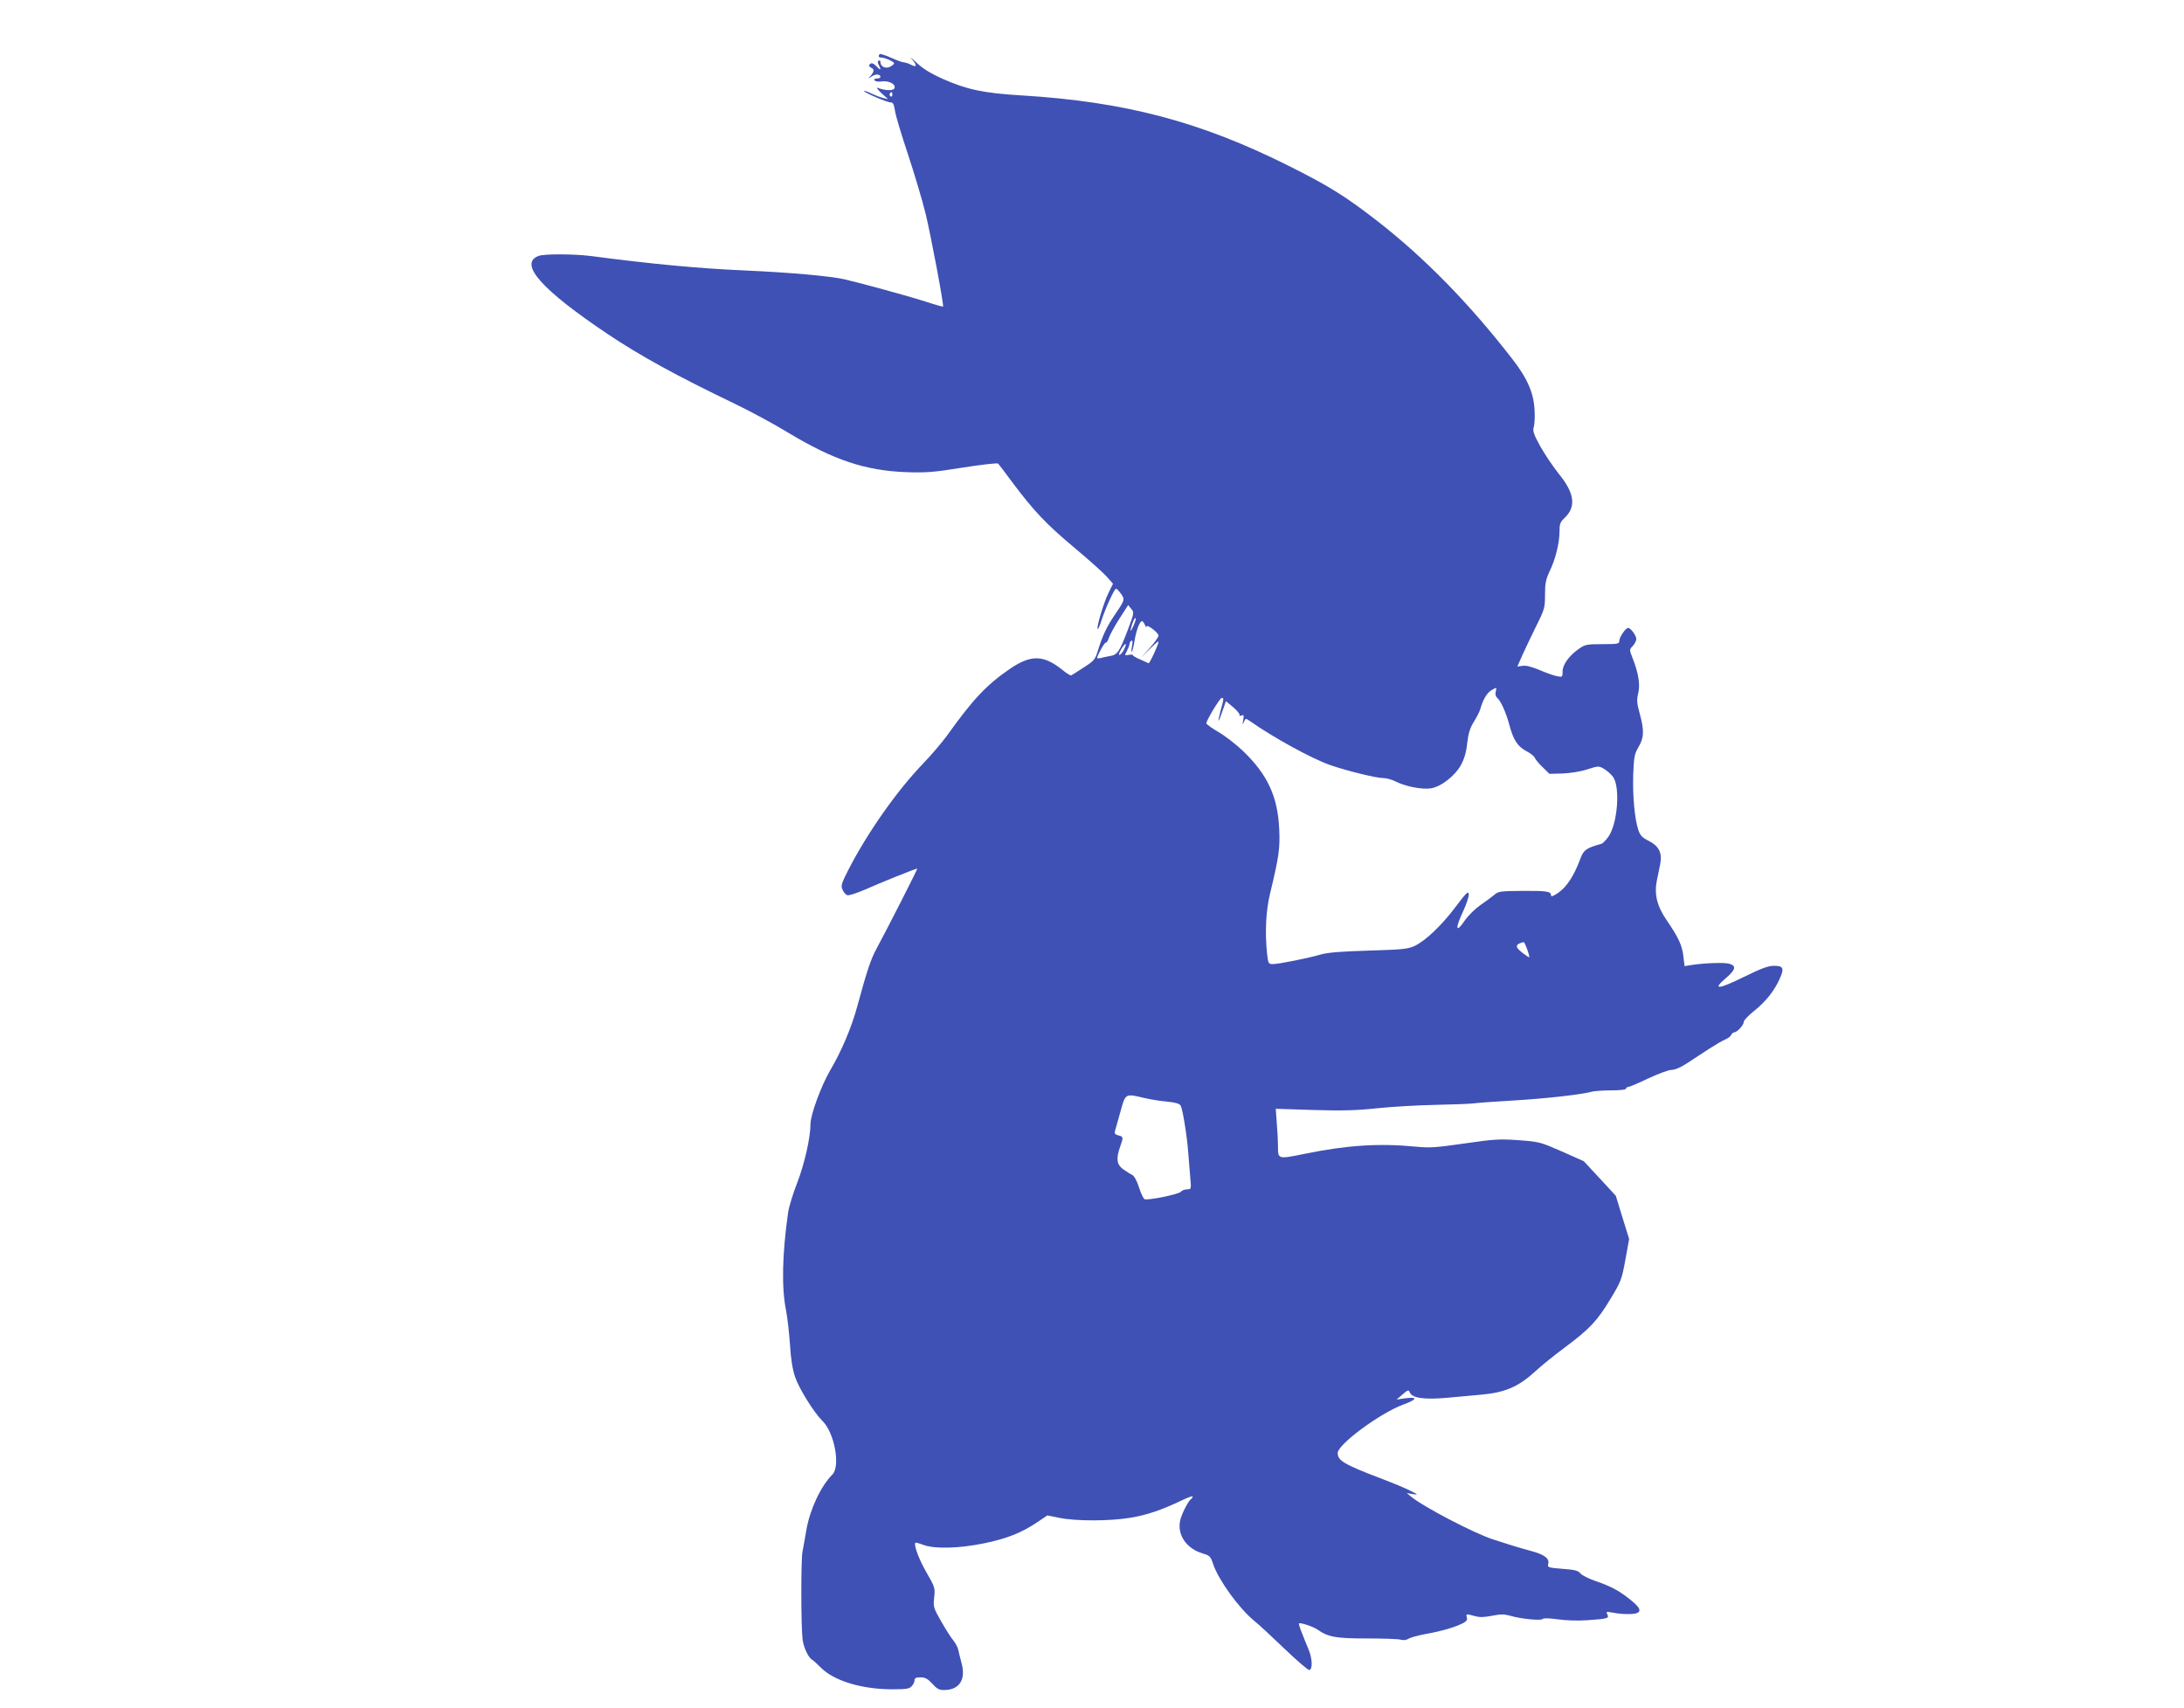<?xml version="1.0" standalone="no"?>
<!DOCTYPE svg PUBLIC "-//W3C//DTD SVG 20010904//EN"
 "http://www.w3.org/TR/2001/REC-SVG-20010904/DTD/svg10.dtd">
<svg version="1.0" xmlns="http://www.w3.org/2000/svg"
 width="1280pt" height="1001pt" viewBox="0 0 1280 1001"
 preserveAspectRatio="xMidYMid meet">
<g transform="translate(0,1001) scale(0.1,-0.1)"
fill="#3f51b5" stroke="none">
<path d="M5156 9693 c-10 -10 -7 -21 7 -20 20 1 77 -24 77 -34 0 -5 -11 -14
-25 -21 -27 -12 -55 2 -55 29 0 8 -5 11 -10 8 -7 -4 -7 -12 0 -25 16 -30 12
-35 -10 -12 -23 24 -35 27 -45 12 -3 -6 1 -13 9 -16 21 -8 20 -23 -1 -48 -18
-19 -18 -19 6 -4 23 16 51 14 51 -3 0 -5 -9 -9 -21 -9 -12 0 -18 -4 -13 -11 4
-7 22 -9 44 -6 43 5 85 -19 71 -42 -9 -14 -55 -12 -96 4 -11 4 -3 -8 20 -30
l40 -36 -30 7 c-16 4 -47 16 -68 26 -22 11 -41 17 -43 15 -7 -6 134 -67 155
-67 15 0 20 -10 26 -47 3 -27 38 -142 76 -256 38 -115 85 -272 104 -350 32
-133 108 -537 102 -544 -2 -1 -53 13 -113 33 -91 29 -376 107 -464 127 -83 19
-315 40 -585 52 -274 12 -548 38 -905 85 -98 12 -272 13 -304 0 -118 -45 18
-198 406 -458 188 -126 402 -244 748 -410 91 -44 230 -119 310 -168 266 -160
451 -222 690 -231 118 -4 160 -1 334 27 109 17 202 28 206 23 4 -4 42 -54 84
-111 127 -169 198 -244 363 -382 86 -72 172 -149 191 -171 l35 -40 -26 -53
c-28 -56 -72 -204 -64 -212 3 -3 13 19 22 48 23 72 76 188 86 188 4 0 17 -13
29 -30 24 -34 23 -36 -41 -130 -42 -62 -69 -119 -94 -202 -17 -54 -23 -61 -84
-100 -36 -24 -69 -44 -73 -46 -4 -2 -27 12 -50 31 -112 90 -185 92 -311 6
-134 -92 -215 -177 -366 -389 -30 -41 -93 -115 -141 -165 -154 -160 -326 -405
-437 -621 -42 -82 -46 -95 -35 -118 6 -15 19 -29 27 -32 9 -4 57 12 108 34 87
39 294 122 303 122 4 0 -169 -340 -239 -470 -34 -63 -55 -126 -112 -335 -34
-126 -93 -265 -158 -375 -54 -92 -117 -263 -117 -318 0 -79 -35 -232 -77 -342
-25 -63 -49 -142 -54 -175 -35 -247 -39 -443 -12 -575 8 -41 18 -131 23 -200
5 -85 15 -146 30 -190 23 -68 111 -209 160 -257 71 -69 107 -267 58 -315 -67
-67 -131 -203 -152 -324 -8 -49 -19 -107 -23 -129 -9 -47 -9 -436 1 -514 6
-48 36 -110 58 -119 4 -2 27 -23 50 -46 77 -77 240 -126 418 -126 81 0 100 3
113 18 10 10 17 26 17 35 0 13 9 17 35 17 27 0 42 -8 69 -37 30 -33 40 -38 76
-37 85 3 122 64 95 159 -7 28 -16 62 -19 77 -3 14 -16 39 -29 55 -13 15 -45
65 -71 111 -45 79 -47 85 -41 140 6 55 5 60 -44 145 -45 77 -77 164 -66 176 3
2 24 -4 48 -13 64 -24 205 -21 352 9 133 27 222 62 314 124 l59 40 70 -14 c95
-20 294 -20 415 0 98 16 186 46 305 103 34 17 62 26 62 22 0 -5 -4 -11 -9 -15
-17 -10 -58 -92 -65 -129 -16 -84 39 -162 133 -190 41 -12 46 -17 61 -62 31
-93 151 -259 240 -332 25 -20 105 -94 179 -165 73 -70 138 -126 145 -124 19 6
18 62 -3 116 -12 28 -30 74 -41 102 -12 28 -19 53 -17 55 6 7 82 -18 107 -35
64 -45 108 -53 288 -53 95 0 185 -3 200 -7 17 -5 35 -3 48 6 12 7 59 20 105
28 88 16 165 38 212 62 21 10 28 20 24 34 -6 22 -5 22 47 8 28 -8 55 -7 101 2
50 10 71 10 106 0 64 -19 183 -30 190 -19 4 6 37 5 90 -2 49 -7 121 -9 174 -5
117 8 128 11 115 34 -8 17 -6 17 33 10 56 -11 129 -11 146 0 21 14 8 35 -50
81 -63 50 -111 75 -202 106 -37 13 -76 32 -85 44 -14 16 -34 21 -105 26 -85 7
-88 8 -83 29 8 32 -23 55 -102 76 -37 10 -89 25 -117 34 -27 9 -72 23 -100 32
-108 33 -416 194 -486 253 l-24 20 35 -6 c33 -5 33 -4 -15 20 -27 14 -104 46
-170 71 -218 83 -255 105 -255 150 0 50 249 234 385 284 83 30 86 47 7 36
l-47 -7 35 30 c31 27 36 28 42 13 13 -35 86 -45 226 -32 70 6 154 14 187 17
147 13 224 46 326 140 32 30 109 92 171 138 145 108 191 157 268 286 60 99 65
112 86 227 l22 122 -39 126 -39 127 -94 102 -94 101 -128 57 c-126 55 -132 57
-254 66 -114 8 -142 6 -316 -19 -166 -24 -203 -27 -285 -19 -215 21 -402 9
-648 -41 -164 -33 -161 -34 -161 46 0 28 -3 88 -7 133 l-6 84 219 -7 c174 -5
251 -3 374 10 85 9 240 18 344 20 104 2 205 6 225 9 20 3 119 10 221 16 189
11 397 34 460 50 19 6 74 10 123 10 51 0 87 4 87 10 0 6 6 10 13 10 6 0 59 22
117 50 58 27 119 50 136 50 20 0 54 14 90 38 33 21 91 60 130 85 39 25 83 51
97 56 15 6 30 18 33 26 4 8 12 15 18 15 17 0 56 43 56 62 0 8 27 37 61 64 68
54 119 119 150 189 27 61 21 75 -34 75 -34 0 -74 -15 -176 -65 -150 -74 -188
-77 -108 -9 60 51 65 74 22 86 -29 9 -152 4 -226 -8 l-36 -6 -7 57 c-7 64 -28
110 -98 212 -57 84 -74 152 -57 236 6 29 15 70 19 92 13 65 -6 105 -65 136
-41 20 -52 33 -63 65 -22 65 -34 202 -30 325 4 103 7 120 31 161 33 56 34 98
7 196 -17 62 -18 79 -9 118 13 51 2 119 -33 208 -19 49 -19 49 2 71 11 12 20
30 20 41 -1 21 -33 64 -48 64 -15 0 -52 -55 -52 -77 0 -16 -9 -18 -99 -18 -90
0 -101 -2 -137 -27 -58 -41 -96 -93 -96 -133 0 -33 -1 -34 -31 -28 -18 3 -63
19 -101 35 -44 19 -80 29 -101 26 l-32 -4 29 66 c16 36 53 112 81 170 50 100
52 109 52 185 0 67 5 89 27 137 34 69 58 166 58 234 0 43 4 55 30 79 69 66 58
145 -34 258 -34 43 -83 115 -109 162 -38 69 -45 89 -38 112 5 15 7 59 5 96 -4
102 -42 190 -132 305 -254 327 -511 589 -785 803 -185 144 -284 207 -516 323
-523 263 -966 380 -1576 417 -220 13 -319 34 -465 99 -66 30 -112 58 -150 94
-30 28 -42 36 -26 19 33 -36 30 -51 -6 -32 -12 7 -32 13 -43 14 -11 1 -45 14
-76 28 -31 14 -60 23 -63 20z m74 -239 c0 -8 -5 -12 -10 -9 -6 4 -8 11 -5 16
9 14 15 11 15 -7z m1380 -3135 c-50 -131 -61 -147 -107 -154 -21 -4 -46 -9
-55 -12 -10 -2 -18 -2 -18 1 0 15 45 94 51 90 4 -2 12 10 18 28 6 18 34 69 62
113 l51 79 18 -22 c18 -21 17 -24 -20 -123z m31 19 c-11 -23 -18 -32 -15 -18
11 43 24 73 30 67 3 -3 -4 -25 -15 -49z m69 10 c5 -13 9 -17 9 -10 1 17 71
-36 71 -53 0 -8 -23 -40 -51 -72 l-52 -58 52 52 c28 28 51 48 51 43 0 -17 -53
-131 -59 -127 -3 2 -25 12 -48 22 -24 10 -43 21 -43 25 0 4 -11 5 -25 2 -25
-4 -25 -4 -10 24 8 16 15 34 15 41 0 6 5 15 11 18 7 5 8 -5 4 -29 -4 -20 -5
-36 -2 -36 3 0 10 28 16 63 11 66 31 117 44 117 4 0 12 -10 17 -22z m-122
-144 c-7 -15 -19 -29 -26 -32 -7 -2 -4 11 9 33 24 41 38 41 17 -1z m2178 -248
c-4 -16 0 -28 10 -37 20 -17 51 -86 70 -157 23 -87 48 -126 98 -153 26 -13 48
-31 51 -40 3 -8 23 -33 46 -55 l40 -39 77 2 c45 2 105 11 144 24 66 21 68 21
99 3 18 -11 41 -31 52 -46 45 -60 27 -282 -29 -355 -14 -19 -31 -36 -38 -38
-90 -25 -105 -35 -126 -93 -35 -94 -78 -160 -126 -193 -32 -22 -44 -26 -44
-15 0 22 -24 26 -171 25 -125 -1 -139 -3 -161 -23 -13 -11 -49 -38 -80 -59
-33 -23 -72 -61 -95 -94 -51 -75 -56 -46 -8 56 20 43 35 89 33 101 -2 20 -14
9 -75 -72 -84 -112 -179 -202 -243 -232 -40 -18 -71 -21 -270 -27 -162 -5
-240 -11 -280 -23 -73 -21 -245 -56 -280 -56 -26 0 -27 3 -34 61 -13 128 -7
251 18 354 52 216 59 265 53 380 -9 187 -68 315 -210 452 -39 38 -105 89 -144
112 -40 23 -73 47 -73 52 0 17 80 149 90 149 13 0 13 -5 -5 -70 -21 -79 -17
-85 8 -12 l22 63 43 -36 c23 -20 40 -41 37 -46 -4 -5 1 -6 11 -2 14 5 15 1 10
-28 -5 -29 -5 -31 4 -10 10 22 11 22 33 7 137 -97 370 -225 477 -261 99 -34
267 -75 308 -75 18 0 51 -9 74 -21 56 -28 152 -47 204 -39 59 9 142 73 177
138 19 35 31 75 36 127 7 58 16 88 39 125 17 27 33 59 37 72 15 55 38 95 63
111 35 21 35 21 28 -7z m185 -1511 c9 -25 14 -45 11 -45 -3 0 -20 11 -39 26
-46 35 -44 51 7 63 3 0 12 -19 21 -44z m-2243 -870 c34 -8 94 -18 133 -21 50
-5 72 -12 79 -24 12 -23 37 -178 44 -275 4 -44 9 -110 12 -147 6 -67 6 -68
-19 -68 -13 0 -30 -6 -36 -14 -12 -15 -190 -51 -212 -44 -7 2 -22 33 -33 68
-13 41 -29 69 -41 75 -11 5 -35 20 -53 33 -37 27 -42 62 -17 132 20 56 19 59
-10 66 -18 4 -24 12 -21 23 3 9 17 60 32 114 31 111 27 109 142 82z"/>
</g>
</svg>
